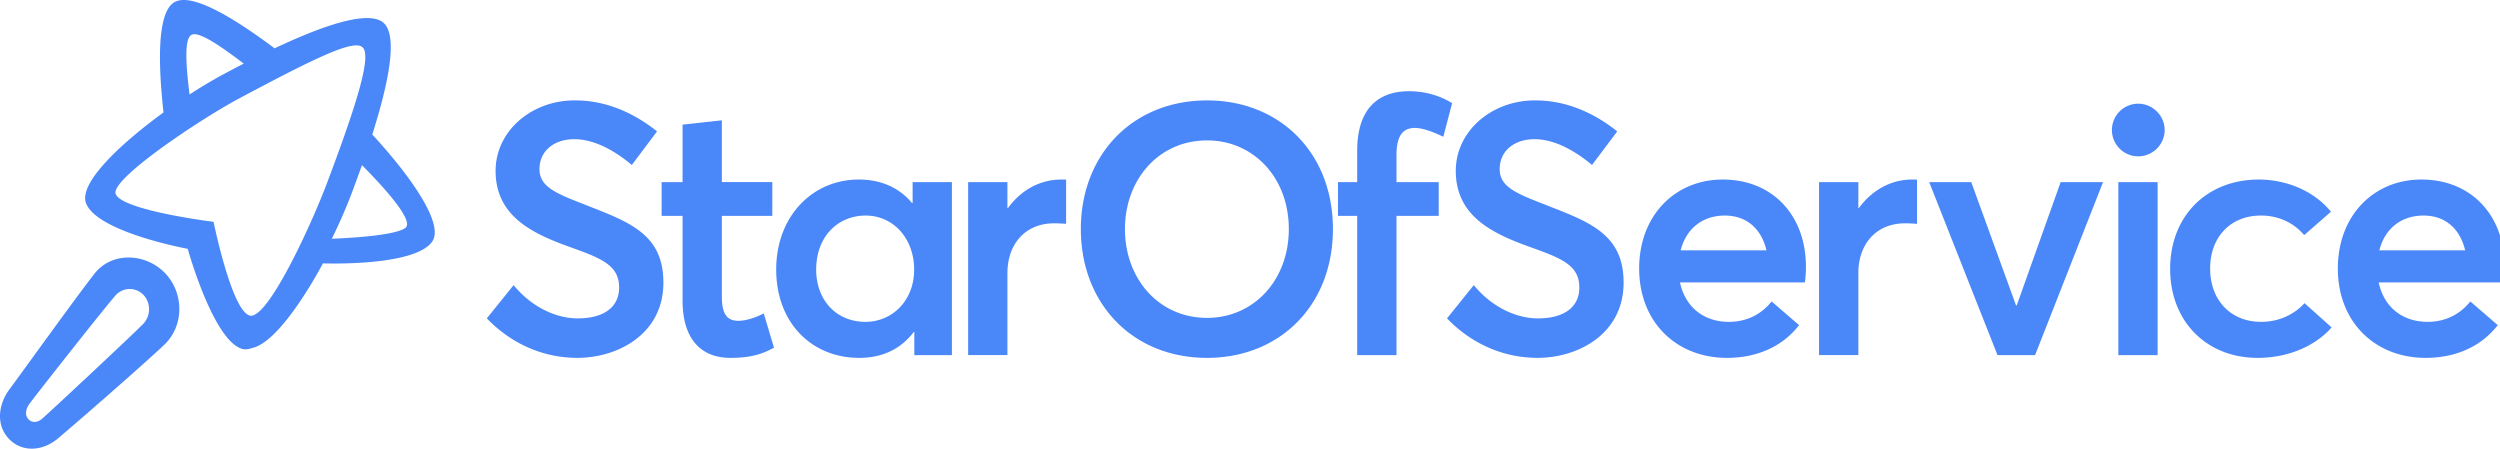 <svg xmlns="http://www.w3.org/2000/svg" viewBox="0 0 167 30">
  <path fill="#4A87F8" fill-rule="evenodd" d="M27.081 15.222c-.61.459-3.105.65-4.917.728.472-.954.9-1.928 1.283-2.921.268-.708.51-1.371.732-1.998 1.863 1.875 3.454 3.777 2.902 4.19Zm-10.37 5.862c-1.219-.227-2.445-6.266-2.445-6.266s-6.156-.762-6.54-1.87c-.345-.99 5.655-4.99 8.263-6.38 5.328-2.84 7.66-3.94 8.233-3.404.575.534-.22 3.354-2.4 9.12-1.067 2.824-3.93 9.019-5.112 8.8Zm-3.93-18.75c.416-.24 1.56.433 3.5 1.915-.456.235-.932.486-1.432.754a31.53 31.53 0 0 0-2.188 1.31c-.3-2.42-.297-3.737.12-3.978Zm12.087 6.649c1.577-4.96 1.416-6.84.772-7.44-.655-.611-2.528-.568-7.298 1.686-4.138-3.1-5.938-3.525-6.696-3.081-.755.442-1.29 2.226-.724 7.364-2.95 2.146-5.697 4.76-5.168 6.08.775 1.93 6.787 3.03 6.787 3.03s1.683 6.082 3.617 6.679c.196.06.413.04.644-.043 2.02-.382 4.77-5.665 4.77-5.665s6.157.235 7.307-1.468c.8-1.182-1.477-4.393-4.01-7.14v-.002ZM9.572 21.63c-.51.54-6.437 6.082-6.79 6.368-.276.224-.638.267-.88.01-.244-.258-.185-.632.002-.942.158-.264 5.322-6.81 5.832-7.35a1.26 1.26 0 0 1 1.843-.02c.507.528.504 1.394-.007 1.934Zm-3.249-3.36C5.113 19.806 1.4 24.975.63 26.01c-.77 1.04-.903 2.418-.012 3.326.89.908 2.25.792 3.238-.036 1.133-.95 5.723-4.94 7.127-6.28 1.347-1.287 1.304-3.49.017-4.801-1.286-1.312-3.52-1.415-4.677.05Zm152.618-1.546c.38-1.504 1.513-2.325 2.946-2.325 1.502 0 2.453.925 2.786 2.325h-5.732Zm2.81-4.731c-3.188 0-5.583 2.405-5.583 5.945 0 3.609 2.521 5.968 5.857 5.968 2.246 0 3.851-.925 4.825-2.186l-1.834-1.584c-.584.74-1.524 1.364-2.854 1.364-1.685 0-2.922-.994-3.266-2.637h8.344a7.61 7.61 0 0 0 .07-1.052c0-3.366-2.179-5.818-5.56-5.818ZM151.041 21.5c-2.017 0-3.404-1.434-3.404-3.562 0-2.105 1.364-3.54 3.392-3.54 1.25 0 2.236.533 2.89 1.308l1.787-1.562c-1.146-1.422-3.026-2.151-4.814-2.151-3.473 0-5.926 2.429-5.926 5.968s2.465 5.945 5.834 5.945c2.213 0 3.966-.902 4.952-2.035l-1.81-1.62c-.609.683-1.629 1.249-2.9 1.249Zm-8.207-14.573a1.758 1.758 0 1 0 0 3.516c.963 0 1.765-.787 1.765-1.758 0-.96-.802-1.758-1.765-1.758Zm-1.329 16.794h2.624V12.166h-2.624V23.72Zm-6.788-3.32h-.046l-2.992-8.235h-2.808l4.562 11.555h2.51l4.54-11.555h-2.832l-2.934 8.236V20.4Zm-6.98-8.408c-1.398 0-2.67.682-3.565 1.908h-.034v-1.735h-2.625V23.72h2.625v-5.483c0-1.873 1.135-3.32 3.13-3.32.183 0 .492.012.79.035v-2.95c-.09-.011-.206-.011-.32-.011Zm-15.467 4.73c.378-1.503 1.513-2.324 2.946-2.324 1.501 0 2.453.925 2.786 2.325h-5.732v-.001Zm2.808-4.73c-3.186 0-5.582 2.405-5.582 5.945 0 3.609 2.522 5.968 5.857 5.968 2.247 0 3.851-.925 4.826-2.186l-1.834-1.584c-.585.74-1.525 1.364-2.854 1.364-1.685 0-2.923-.994-3.267-2.637h8.345a7.8 7.8 0 0 0 .068-1.052c0-3.366-2.177-5.818-5.559-5.818Zm-11.78 1.71c-2.017-.785-3.14-1.213-3.118-2.44.023-1.25 1.043-1.965 2.327-1.965 1.146 0 2.476.578 3.84 1.723l1.685-2.244c-1.685-1.342-3.553-2.082-5.525-2.07-2.877.01-5.26 2.058-5.26 4.707 0 3.065 2.51 4.21 5.031 5.112 2.11.752 3.221 1.226 3.221 2.684 0 1.25-.94 2.059-2.774 2.059-1.42 0-3.06-.74-4.276-2.221l-1.788 2.22c1.754 1.816 3.92 2.637 6.052 2.637h.001c2.66 0 5.743-1.56 5.743-5.03 0-3.25-2.304-4.048-5.159-5.17v-.001Zm-8.798-5.157c.492 0 1.146.22 1.914.59L97 6.892c-.608-.382-1.594-.798-2.877-.798-2.247 0-3.462 1.376-3.462 3.956v2.116h-1.284v2.256h1.284v9.299h2.625v-9.3h2.82v-2.255h-2.82V10.34c0-1.26.424-1.793 1.215-1.793v-.001ZM80.637 21.234c-3.255 0-5.49-2.637-5.49-5.933 0-3.285 2.235-5.922 5.49-5.922 3.083 0 5.456 2.475 5.456 5.92 0 3.448-2.373 5.935-5.456 5.935Zm0-14.527c-5.009 0-8.437 3.655-8.437 8.594 0 4.95 3.428 8.605 8.437 8.605 4.814 0 8.402-3.47 8.402-8.605 0-5.136-3.588-8.594-8.402-8.594Zm-9.742 5.286c-1.398 0-2.67.682-3.565 1.908h-.034v-1.735h-2.624V23.72h2.624v-5.483c0-1.873 1.135-3.32 3.13-3.32.183 0 .492.012.79.035v-2.95c-.09-.011-.206-.011-.32-.011ZM57.81 21.5c-1.937 0-3.29-1.445-3.29-3.493 0-2.22 1.468-3.608 3.302-3.608 1.88 0 3.243 1.56 3.243 3.608 0 2.094-1.478 3.493-3.255 3.493Zm3.153-7.945h-.047c-.86-1.03-2.086-1.562-3.542-1.562-3.15 0-5.524 2.51-5.524 6.003 0 3.574 2.373 5.91 5.548 5.91 1.581 0 2.808-.624 3.645-1.734h.034v1.55h2.51V12.165h-2.624v1.389ZM49.32 21.43c-.733 0-1.1-.428-1.1-1.608V14.42h3.37v-2.256h-3.37V8.037l-2.625.29v3.84h-1.398v2.255h1.398v5.644c0 2.58 1.226 3.84 3.198 3.84 1.501 0 2.223-.312 2.911-.682l-.688-2.29c-.607.323-1.249.497-1.696.497v-.001Zm-10.163-7.727c-2.017-.786-3.14-1.214-3.118-2.44.023-1.25 1.043-1.966 2.327-1.966 1.146 0 2.476.578 3.84 1.723l1.684-2.244c-1.684-1.342-3.553-2.082-5.524-2.07-2.877.01-5.26 2.058-5.26 4.707 0 3.065 2.51 4.21 5.031 5.112 2.108.752 3.22 1.226 3.22 2.684 0 1.25-.94 2.059-2.773 2.059-1.422 0-3.06-.74-4.276-2.221l-1.788 2.22c1.754 1.817 3.92 2.638 6.052 2.638 2.66 0 5.743-1.56 5.743-5.03 0-3.25-2.304-4.048-5.158-5.17v-.002Z"/>
</svg>
